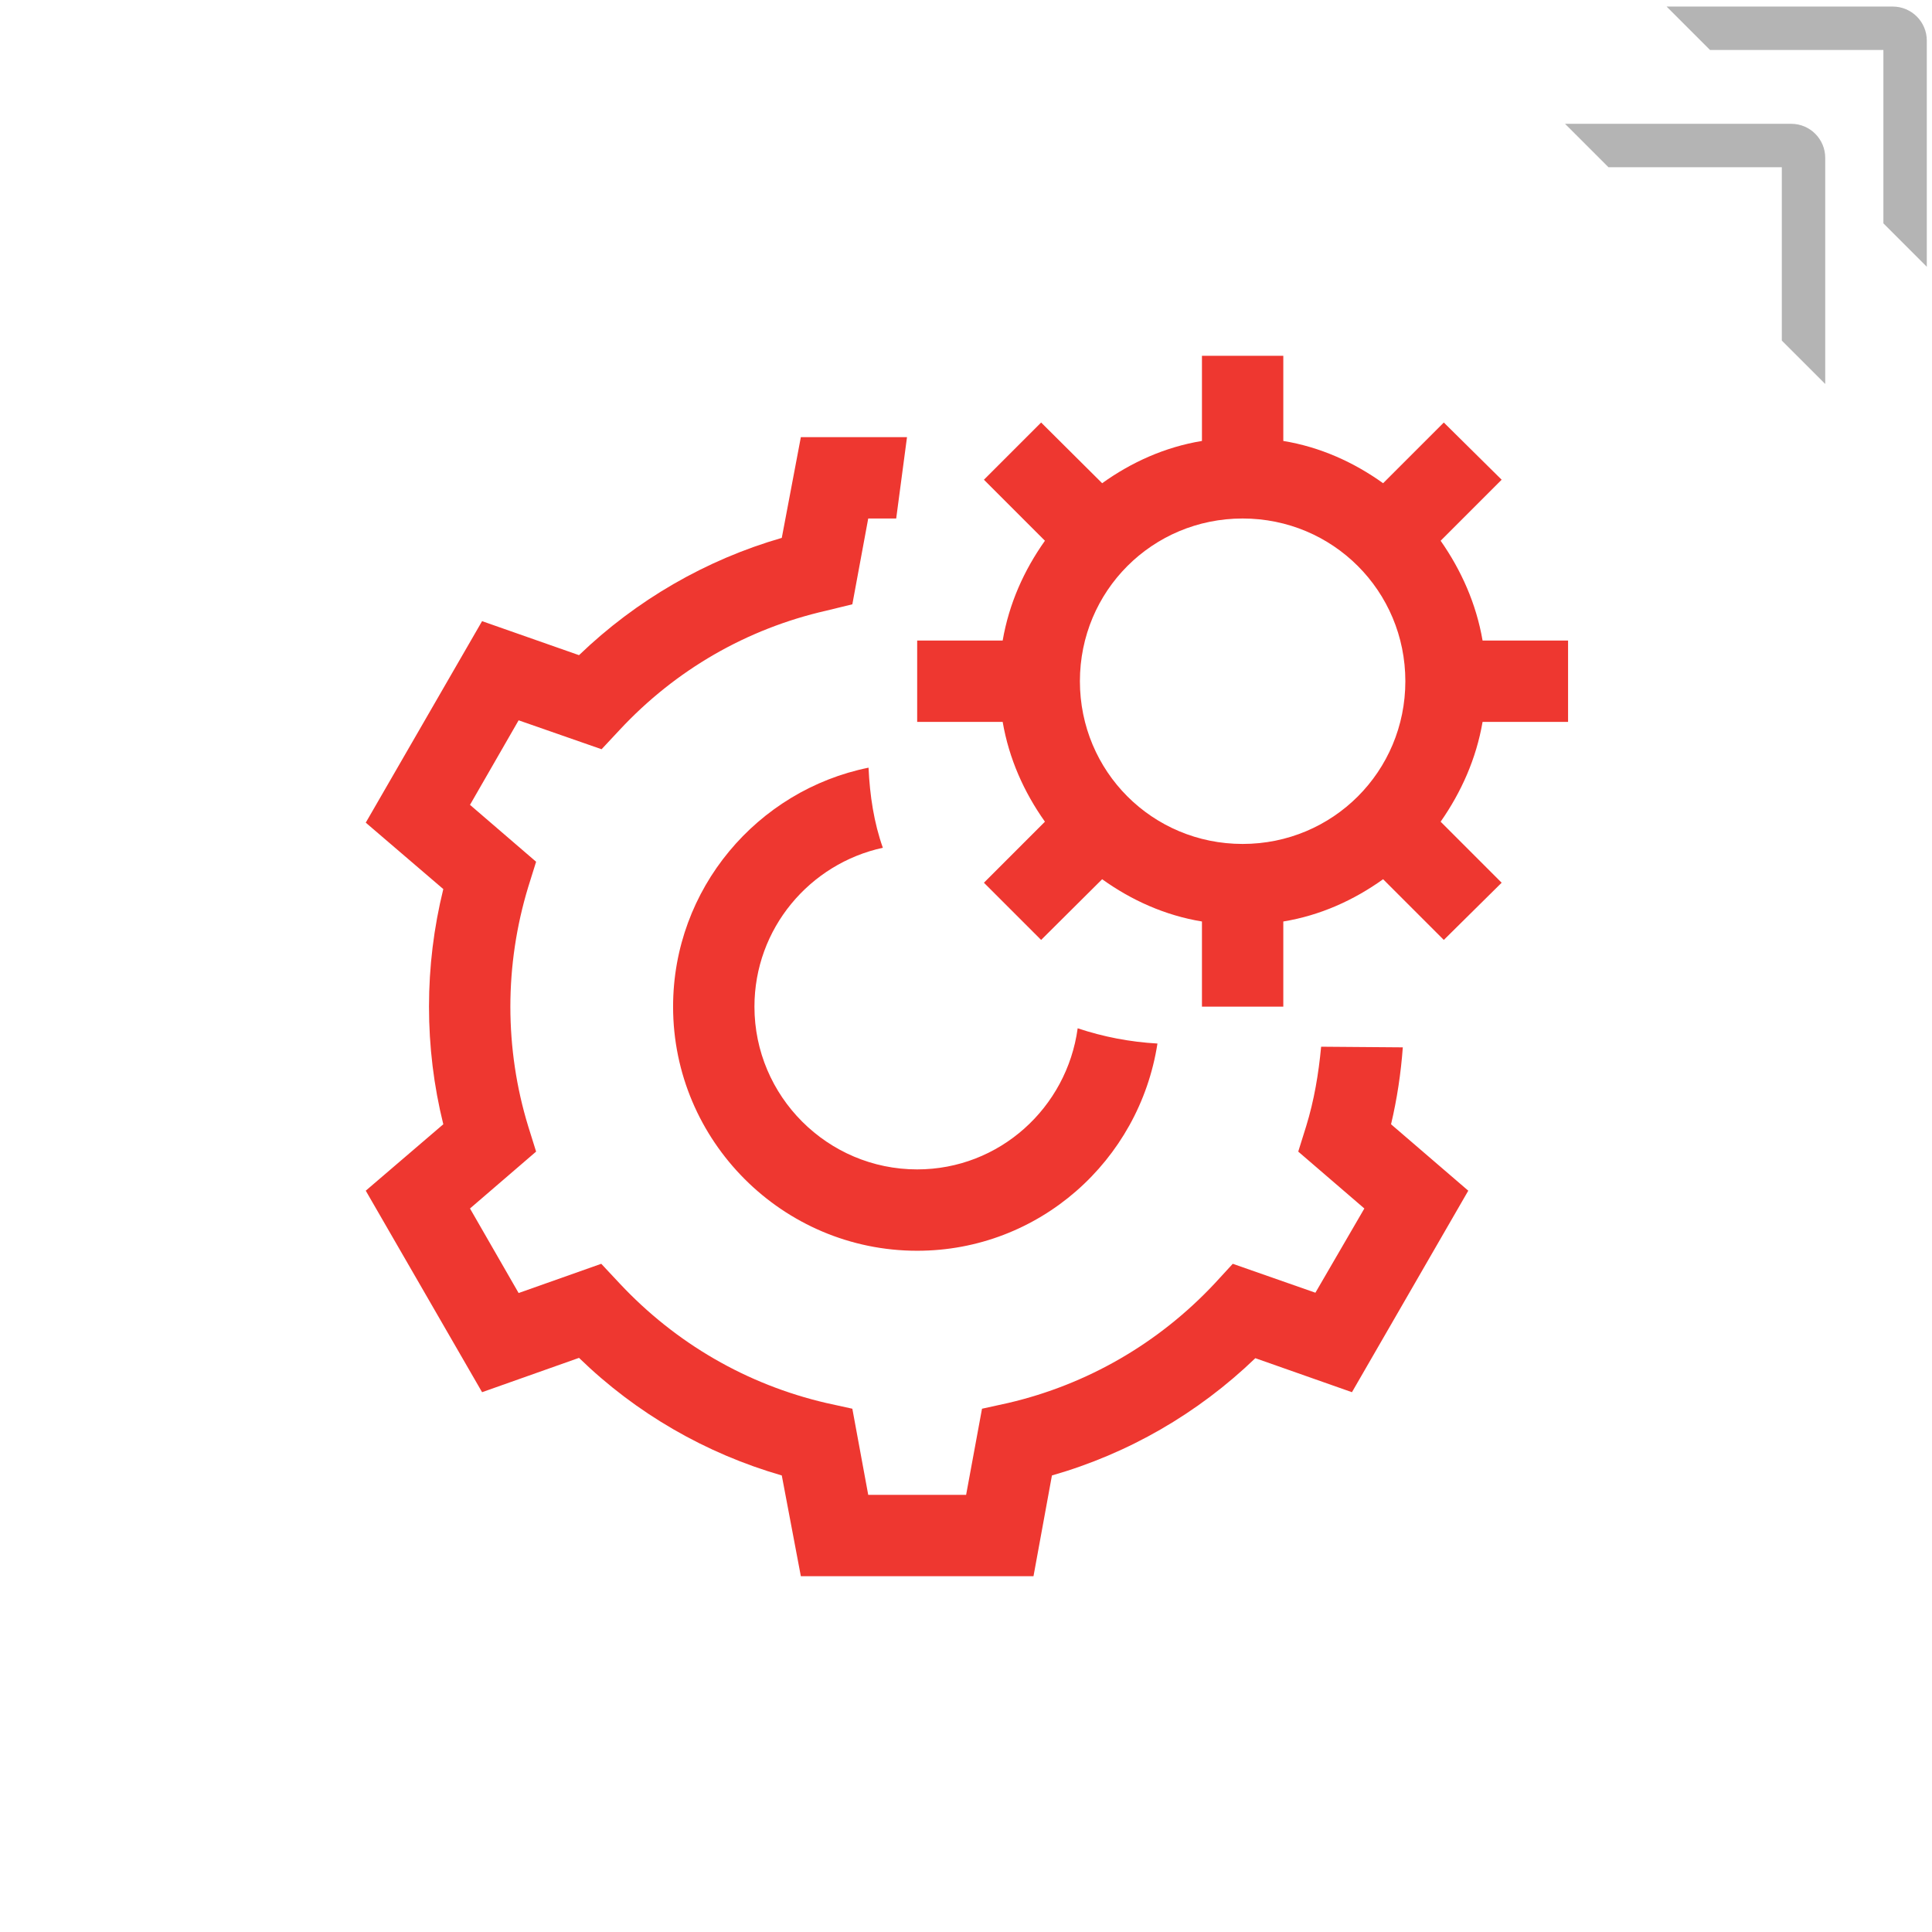 <?xml version="1.0" encoding="UTF-8"?> <svg xmlns="http://www.w3.org/2000/svg" xmlns:xlink="http://www.w3.org/1999/xlink" width="1080" zoomAndPan="magnify" viewBox="0 0 810 810" height="1080" preserveAspectRatio="xMidYMid meet" version="1.0"><defs><clipPath id="5962de2918"><path d="M 688 2 L 808 2 L 808 122 L 688 122 Z M 688 2 " clip-rule="nonzero"></path></clipPath><clipPath id="c31876d4d8"><path d="M 688.957 -7.023 L 739.871 -57.934 L 868.742 70.934 L 817.828 121.848 Z M 688.957 -7.023 " clip-rule="nonzero"></path></clipPath><clipPath id="0d7fdbeb2a"><path d="M 669.598 12.34 L 740.129 -58.195 L 869 70.676 L 798.465 141.211 Z M 669.598 12.34 " clip-rule="nonzero"></path></clipPath><clipPath id="f9e1fc34d6"><path d="M 670.086 11.848 L 740.25 -58.316 L 868.891 70.32 L 798.723 140.488 Z M 670.086 11.848 " clip-rule="nonzero"></path></clipPath><clipPath id="4c52baa1ad"><path d="M 670.086 11.848 L 739.316 -57.379 L 867.953 71.258 L 798.723 140.488 Z M 670.086 11.848 " clip-rule="nonzero"></path></clipPath><clipPath id="fa7ebf10b0"><path d="M 646 51 L 766 51 L 766 171 L 646 171 Z M 646 51 " clip-rule="nonzero"></path></clipPath><clipPath id="e12f0e5db8"><path d="M 646.371 42.133 L 697.281 -8.781 L 826.152 120.09 L 775.242 171 Z M 646.371 42.133 " clip-rule="nonzero"></path></clipPath><clipPath id="c9cf45d571"><path d="M 627.008 61.492 L 697.543 -9.039 L 826.41 119.828 L 755.879 190.363 Z M 627.008 61.492 " clip-rule="nonzero"></path></clipPath><clipPath id="ca75503a1c"><path d="M 627.496 61.004 L 697.664 -9.164 L 826.301 119.477 L 756.137 189.641 Z M 627.496 61.004 " clip-rule="nonzero"></path></clipPath><clipPath id="449c618a3a"><path d="M 627.496 61.004 L 696.727 -8.227 L 825.367 120.414 L 756.137 189.641 Z M 627.496 61.004 " clip-rule="nonzero"></path></clipPath><clipPath id="30c029d37e"><path d="M 153 149.16 L 658 149.16 L 658 660.66 L 153 660.66 Z M 153 149.16 " clip-rule="nonzero"></path></clipPath></defs><g clip-path="url(#5962de2918)"><g clip-path="url(#c31876d4d8)"><g clip-path="url(#0d7fdbeb2a)"><g clip-path="url(#f9e1fc34d6)"><g clip-path="url(#4c52baa1ad)"><path fill="#b4b4b4" d="M 682.797 2.746 C 677.77 2.84 673.762 6.984 673.855 12.008 C 673.934 16.91 677.898 20.871 682.797 20.953 L 789.621 20.953 L 789.621 127.777 C 789.715 132.801 793.859 136.809 798.871 136.707 C 803.773 136.629 807.734 132.688 807.824 127.777 L 807.824 17.047 C 807.824 9.145 801.43 2.746 793.527 2.746 L 682.797 2.746 " fill-opacity="1" fill-rule="nonzero"></path></g></g></g></g></g><g clip-path="url(#fa7ebf10b0)"><g clip-path="url(#e12f0e5db8)"><g clip-path="url(#c9cf45d571)"><g clip-path="url(#ca75503a1c)"><g clip-path="url(#449c618a3a)"><path fill="#b4b4b4" d="M 640.207 51.902 C 635.184 51.992 631.176 56.141 631.266 61.164 C 631.348 66.062 635.309 70.027 640.207 70.105 L 747.035 70.105 L 747.035 176.93 C 747.125 181.957 751.27 185.965 756.285 185.863 C 761.184 185.781 765.145 181.844 765.238 176.93 L 765.238 66.199 C 765.238 58.297 758.844 51.902 750.938 51.902 L 640.207 51.902 " fill-opacity="1" fill-rule="nonzero"></path></g></g></g></g></g><g clip-path="url(#30c029d37e)"><path fill="#ee3730" d="M 503.922 149.16 L 503.922 184.871 C 488.465 187.402 474.34 193.797 462.082 202.59 L 436.496 177.141 L 412.512 201.125 L 438.094 226.711 C 429.301 239.102 423.039 253.094 420.375 268.551 L 384.531 268.551 L 384.531 302.66 L 420.375 302.66 C 423.039 318.117 429.301 332.109 438.094 344.5 L 412.512 370.086 L 436.496 394.07 L 462.082 368.621 C 474.34 377.414 488.465 383.809 503.922 386.34 L 503.922 422.051 L 538.031 422.051 L 538.031 386.34 C 553.488 383.809 567.613 377.414 579.871 368.621 L 605.324 394.07 L 629.574 370.086 L 603.992 344.5 C 612.652 332.109 618.914 318.117 621.578 302.66 L 657.422 302.66 L 657.422 268.551 L 621.578 268.551 C 618.914 253.094 612.652 239.102 603.992 226.711 L 629.574 201.125 L 605.324 177.141 L 579.871 202.59 C 567.613 193.797 553.488 187.402 538.031 184.871 L 538.031 149.16 Z M 335.762 183.27 L 327.766 225.512 C 295.918 234.703 266.738 251.625 242.754 274.68 L 202.113 260.422 L 153.344 344.902 L 185.855 372.75 C 181.859 389.008 179.859 405.395 179.859 422.051 C 179.859 438.707 181.859 455.23 185.855 471.355 L 153.344 499.203 L 202.113 583.684 L 242.754 569.293 C 266.738 592.609 295.918 609.398 327.766 618.594 L 335.762 660.836 L 433.297 660.836 L 441.027 618.594 C 473.141 609.398 502.188 592.609 526.305 569.426 L 566.812 583.684 L 615.582 499.203 L 583.203 471.355 C 585.734 460.695 587.336 449.902 588.133 439.109 L 553.891 438.84 C 552.824 450.168 550.957 461.359 547.625 472.152 L 544.293 482.812 L 572.012 506.664 L 551.488 541.977 L 516.844 529.852 L 509.25 538.113 C 485.797 563.164 455.816 580.484 422.637 588.215 L 411.711 590.613 L 405.051 626.723 L 364.008 626.723 L 357.348 590.613 L 346.422 588.215 C 313.109 580.484 283.262 563.164 259.809 538.113 L 252.078 529.852 L 217.434 542.109 L 197.047 506.664 L 224.766 482.812 L 221.434 472.152 C 216.504 456.031 213.973 439.109 213.973 422.051 C 213.973 405.129 216.504 388.207 221.434 371.949 L 224.766 361.289 L 197.047 337.438 L 217.434 301.996 L 252.215 314.121 L 259.809 305.992 C 283.262 280.809 313.109 263.621 346.422 256.023 L 357.348 253.359 L 364.008 217.383 L 375.734 217.383 L 380.266 183.27 Z M 520.977 217.383 C 558.82 217.383 589.199 247.762 589.199 285.605 C 589.199 323.449 558.82 353.828 520.977 353.828 C 483.133 353.828 452.754 323.449 452.754 285.605 C 452.754 247.762 483.133 217.383 520.977 217.383 Z M 364.141 321.848 C 317.504 331.309 282.195 372.617 282.195 422.051 C 282.195 478.418 328.164 524.387 384.531 524.387 C 435.562 524.387 477.672 486.68 485.266 437.508 C 473.672 436.844 462.613 434.711 451.82 431.113 C 447.289 464.426 419.039 490.277 384.531 490.277 C 346.953 490.277 316.305 459.629 316.305 422.051 C 316.305 389.273 339.492 362.09 370.137 355.43 C 366.406 344.902 364.676 333.574 364.141 321.848 Z M 364.141 321.848 " fill-opacity="1" fill-rule="nonzero"></path></g></svg> 